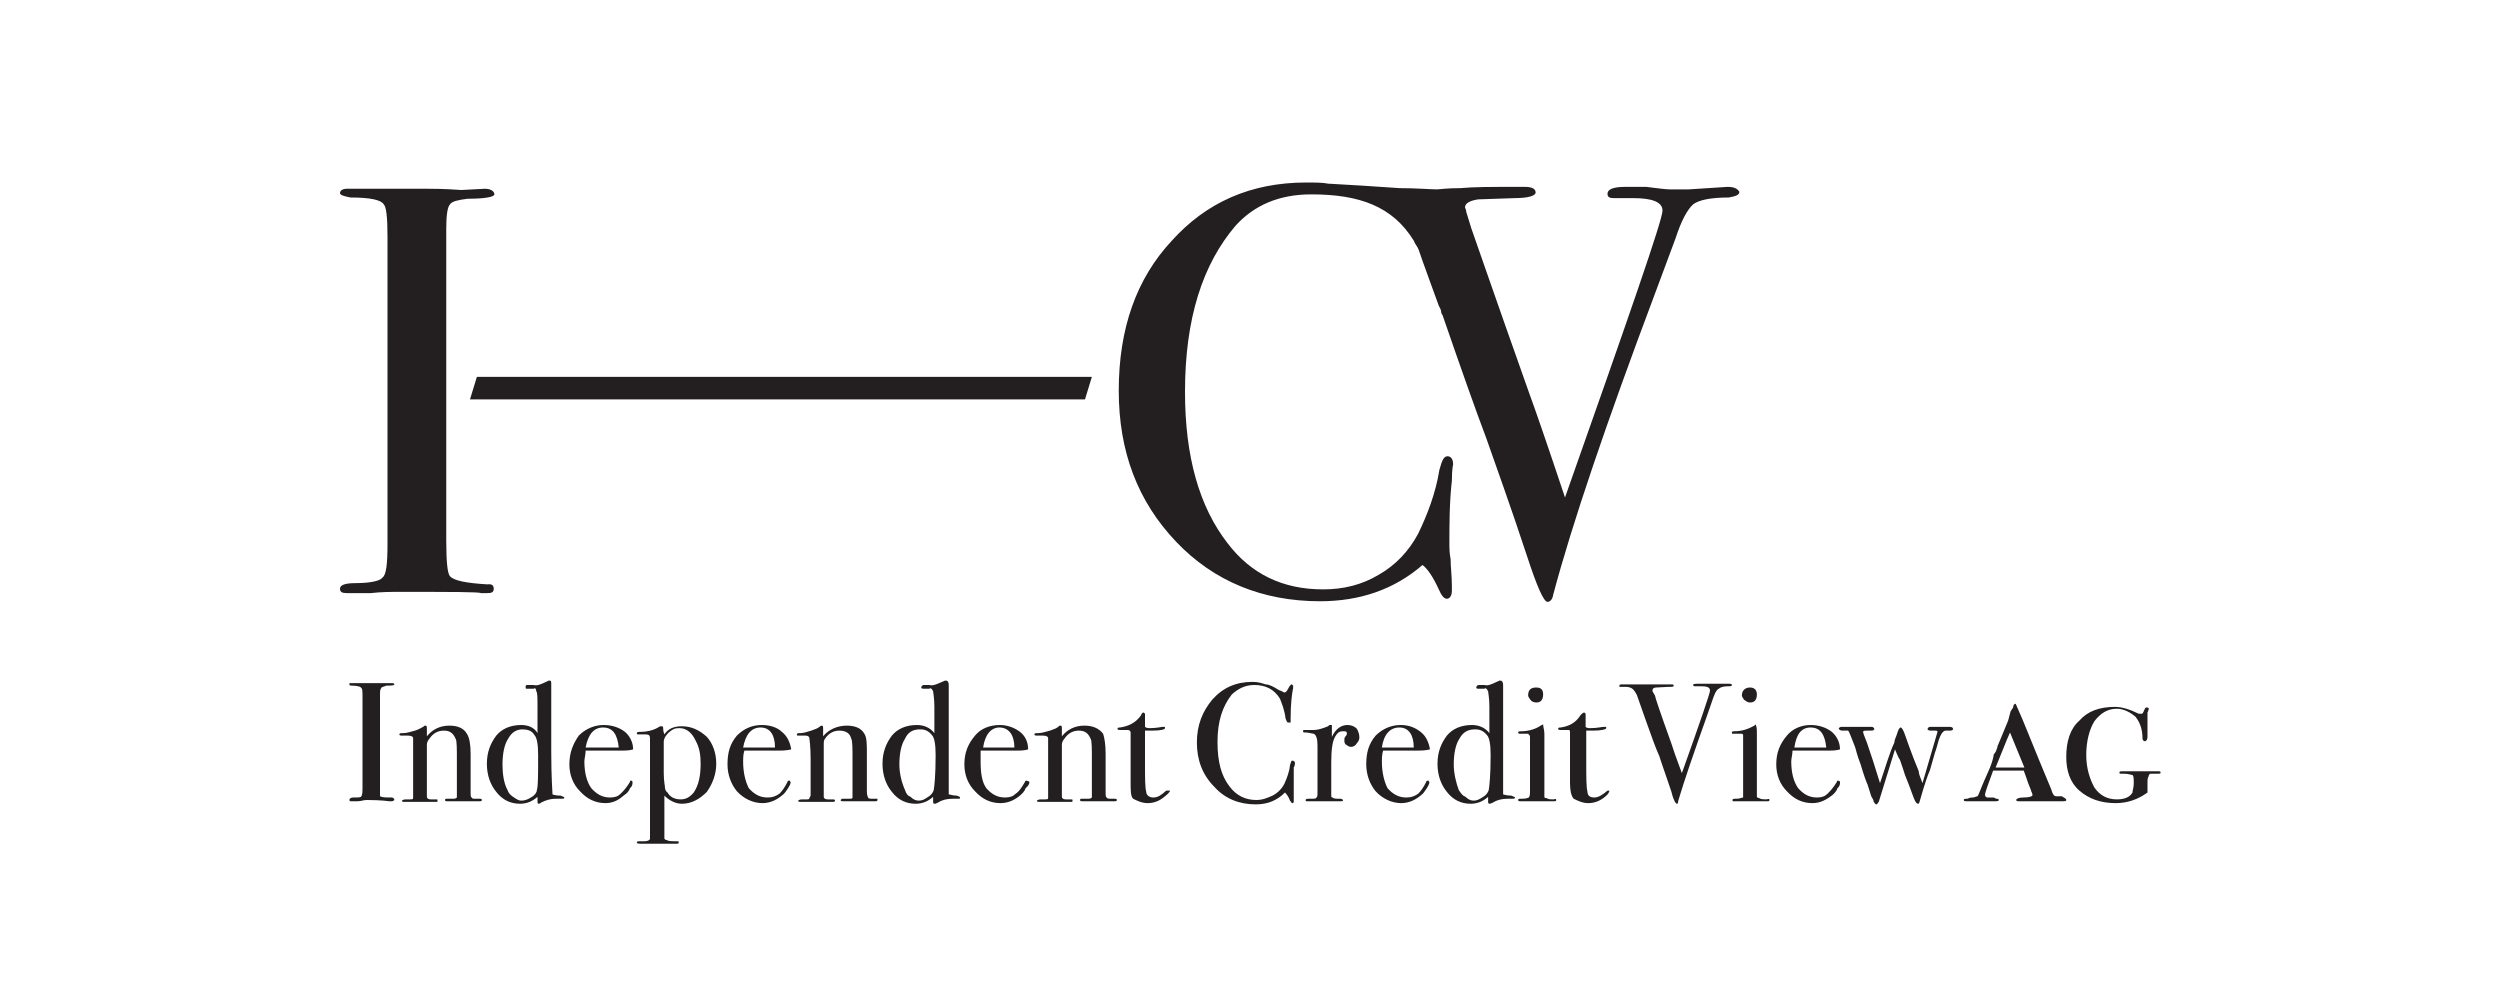 <svg width="400" height="160" viewBox="0 0 400 160" fill="none" xmlns="http://www.w3.org/2000/svg">
<path d="M63.1 128C63.1 128 62.9 128.2 62.7 128.2C62.3 128.2 62.3 128.2 62.3 128.2C62.3 128.2 61 128 58.7 128C58.1 128 57.8 128.2 57.2 128.2C57 128.2 56.6 128.2 56.1 128.2C55.9 128.2 55.9 128 55.9 128C55.9 127.8 56.1 127.6 56.5 127.6C57.3 127.6 57.8 127.6 57.8 127.4C58 127.2 58 126.7 58 125.7C58 111.6 58 111.6 58 111.6C58 110.7 58 110.1 57.8 110.1C57.8 109.9 57.2 109.7 56.3 109.7C56.1 109.7 55.9 109.7 55.9 109.5C55.9 109.3 55.9 109.3 56.1 109.3C59.9 109.3 59.9 109.3 59.9 109.3C60.3 109.3 60.7 109.3 61.6 109.3C62.5 109.3 62.5 109.3 62.5 109.3C62.9 109.3 63.1 109.3 63.1 109.5C63.1 109.7 62.5 109.7 61.8 109.7C61.4 109.9 61 109.9 61 110.1C60.8 110.3 60.8 110.7 60.8 111.2C60.8 125.7 60.8 125.7 60.8 125.7C60.8 126.6 60.8 127.2 60.8 127.4C61.2 127.6 61.7 127.6 62.7 127.6C62.9 127.6 63.1 127.8 63.1 128Z" fill="#231F20"/>
<path d="M77.1 128C77.1 128.2 76.9 128.2 76.7 128.2C76.3 128.2 76.3 128.2 76.3 128.2C75.9 128.2 75.5 128.2 75 128.2C73.1 128.2 72.2 128.2 71.8 128.2C71.6 128.2 71.6 128.2 71.6 128.2C71.4 128.2 71.2 128.2 71.2 128C71.2 128 71.2 127.8 71.4 127.8C71.4 127.8 71.8 127.8 72.3 127.8C72.7 127.8 72.9 127.8 73.1 127.6C73.1 127.6 73.1 127.2 73.1 126.7C73.1 121.7 73.1 121.7 73.1 121.7C73.1 119.7 73.1 118.5 72.9 118.2C72.5 117.3 72 116.9 71 116.9C70.1 116.9 69.3 117.3 68.7 118.2C68.5 118.4 68.3 118.8 68.3 119.1C68.3 127.5 68.3 127.5 68.3 127.5C68.3 127.7 68.5 127.9 68.9 127.9C69.8 127.9 69.8 127.9 69.8 127.9C70 127.9 70 127.9 70 128.1C70 128.3 70 128.3 69.8 128.3C69.2 128.3 69.2 128.3 69.2 128.3C68.8 128.3 68.3 128.3 67.3 128.3C67.1 128.3 66.7 128.3 66 128.3C65.4 128.3 65.1 128.3 64.9 128.3C64.7 128.3 64.7 128.3 64.7 128.3C64.5 128.3 64.3 128.3 64.3 128.1C64.3 128.1 64.5 127.9 64.9 127.9C65.1 127.9 65.3 127.9 65.5 127.9C65.9 127.9 66.1 127.9 66.1 127.7C66.1 127.3 66.1 127.3 66.1 127.3C66.1 121.4 66.1 121.4 66.1 121.4C66.1 119.4 66.1 118.2 66.1 118.1C66.1 117.9 65.9 117.7 65.3 117.7C65.3 117.7 64.9 117.7 64.7 117.7C64.5 117.7 64.5 117.7 64.5 117.7C64.1 117.7 63.9 117.7 63.9 117.5C63.9 117.3 64.1 117.3 64.5 117.3C65.1 117.3 65.6 117.1 66.4 116.9C67 116.7 67.3 116.5 67.7 116.3C67.9 116.1 67.9 116.1 68.1 116.1C68.3 116.1 68.3 116.3 68.3 116.7C68.3 117.8 68.3 117.8 68.3 117.8C69.2 116.7 70.4 116.1 71.9 116.1C73.2 116.1 74.2 116.5 74.7 117.4C75.1 118 75.3 119.1 75.3 120.6C75.3 126.7 75.3 126.7 75.3 126.7C75.3 127.3 75.3 127.6 75.5 127.6C75.5 127.8 75.7 127.8 76.3 127.8H76.5C76.7 127.8 76.7 127.8 76.7 127.8C76.9 127.8 77.1 127.8 77.1 128Z" fill="#231F20"/>
<path d="M86.1 120.8C86.1 119.1 85.9 118 85.5 117.6C85.1 116.9 84.4 116.7 83.6 116.7C82.7 116.7 81.9 117.1 81.3 118.2C80.7 119.1 80.4 120.6 80.4 122.3C80.4 123.8 80.6 125.3 81.2 126.4C81.4 127 81.8 127.3 82.1 127.5C82.7 127.9 83 128.1 83.4 128.1C84 128.1 84.5 127.9 85.1 127.5C85.5 127.3 85.9 126.8 85.9 126.4C86.1 125.8 86.1 124.1 86.1 120.8ZM90.3 127.6C90.3 127.8 90.1 127.8 89.9 127.8C89.7 127.8 89.7 127.8 89.7 127.8C89.5 127.8 89.3 127.8 89.3 127.8C88.9 127.8 88.9 127.8 88.9 127.8C88.1 127.8 87.4 128 86.6 128.4C86.4 128.6 86.2 128.6 86.2 128.6C86 128.6 86 128.4 86 128.2C86 127.5 86 127.5 86 127.5C85.2 128.2 84.3 128.6 83.2 128.6C81.7 128.6 80.4 128 79.4 126.7C78.5 125.6 77.9 124.1 77.9 122.2C77.9 120.3 78.5 118.9 79.4 117.7C80.3 116.6 81.7 116 83.4 116C84.5 116 85.5 116.4 86 117.3C86 113 86 113 86 113C86 111.7 86 110.8 85.8 110.6C85.8 110.2 85.6 110 85.4 110.2C84.8 110.2 84.5 110.2 84.5 110.2C84.1 110.2 84.1 110.2 84.1 110C84.1 109.8 84.1 109.6 84.3 109.6C85.4 109.6 85.4 109.6 85.4 109.6C86 109.8 86.7 109.4 87.8 108.9H88C88.2 108.9 88.2 109.1 88.2 109.6C88.2 109.6 88.2 109.8 88.2 110.2C88.2 110.4 88.2 110.8 88.2 110.9C88.2 120.2 88.2 120.2 88.2 120.2C88.2 124.5 88.4 126.7 88.4 127.1C88.4 127.1 88.8 127.3 89.7 127.3C90.1 127.5 90.3 127.5 90.3 127.6Z" fill="#231F20"/>
<path d="M99 119.6C98.8 117.6 98.1 116.4 96.5 116.4C95 116.4 94.1 117.5 93.7 119.6H99ZM101.2 125.2C101.2 125.4 101.2 125.8 100.8 126.1C100.6 126.7 100.2 127 99.9 127.2C99.1 127.9 98.2 128.5 96.9 128.5C95.2 128.5 93.9 127.8 92.8 126.6C91.7 125.5 91.1 124 91.1 122.3C91.1 120.4 91.7 119 92.6 117.7C93.7 116.6 95.1 116 96.6 116C97.9 116 99.1 116.4 100 117.1C100.8 117.8 101.3 118.8 101.3 119.9C100.7 120.1 100 120.1 99 120.1C96.9 120.1 96.9 120.1 96.9 120.1C96.9 120.1 95.8 120.1 93.7 120.1C93.7 120.7 93.5 121.4 93.5 121.8C93.5 123.7 93.9 125.1 94.6 126.1C95.4 127 96.3 127.6 97.6 127.6C98.4 127.6 98.9 127.4 99.3 127C99.7 126.6 100.2 126.1 100.8 125.1C100.8 124.9 100.8 124.9 101 124.9C101.2 125 101.2 125 101.2 125.2Z" fill="#231F20"/>
<path d="M112.1 122.2C112.1 120.7 111.9 119.6 111.3 118.5C110.7 117.2 109.8 116.5 108.7 116.5C107.9 116.5 107.6 116.7 107 117.2C106.6 117.6 106.2 118.1 106.2 118.7C106.2 119.6 106.2 121.3 106.2 123.7C106.2 125 106.4 125.7 106.4 126.1C106.4 126.3 106.6 126.7 106.8 126.8C107.2 127.5 107.9 127.9 108.9 127.9C109.8 127.9 110.4 127.5 111 126.8C111.8 125.6 112.1 124.1 112.1 122.2ZM114.6 122.2C114.6 123.9 114 125.4 113.1 126.7C112 127.8 110.7 128.6 109.1 128.6C108 128.6 107 128 106.3 127.3C106.3 133.6 106.3 133.6 106.3 133.6C106.3 134 106.3 134.2 106.3 134.2C106.5 134.4 106.5 134.4 106.7 134.4C106.9 134.6 107.5 134.6 108.2 134.6C108.6 134.6 108.6 134.6 108.6 134.8C108.6 135 108.4 135 108.2 135C107.6 135 107.6 135 107.6 135C107.6 135 107.4 135 107 135C106.8 135 106.4 135 106.2 135C106.2 135 105.8 135 105.4 135C104.8 135 104.5 135 104.1 135C102.8 135 102.8 135 102.8 135C102.2 135 101.9 135 101.9 134.8C101.9 134.6 102.1 134.6 102.3 134.6C103.2 134.6 103.2 134.6 103.2 134.6C103.6 134.6 104 134.4 104 134.2C104 134 104 133.3 104 131.6C104 118.2 104 118.2 104 118.2C104 117.6 103.8 117.5 103.2 117.5C102.4 117.5 102.1 117.5 102.1 117.5C101.9 117.5 101.9 117.5 101.9 117.3C101.9 117.1 102.1 117.1 102.5 117.1C103.4 117.1 104.4 116.9 105.3 116.4C105.5 116.2 105.7 116.2 105.9 116.2C105.9 116.2 106.1 116.2 106.1 116.4C106.1 116.6 106.1 117 106.3 117.5C106.9 116.6 107.8 116.2 109.1 116.2C110.6 116.2 111.9 116.8 113.1 117.9C114 118.9 114.6 120.4 114.6 122.2Z" fill="#231F20"/>
<path d="M124 119.6C124 117.6 123.2 116.4 121.7 116.4C120.2 116.4 119.3 117.5 118.9 119.6H124ZM126.5 125.2C126.5 125.4 126.3 125.8 126.1 126.1C125.7 126.7 125.5 127 125.2 127.2C124.4 127.9 123.3 128.5 122 128.5C120.5 128.5 119 127.8 117.9 126.6C117 125.5 116.4 124 116.4 122.3C116.4 120.4 116.8 119 117.9 117.7C119 116.6 120.3 116 121.9 116C123.2 116 124.4 116.4 125.1 117.1C126 117.8 126.4 118.8 126.6 119.9C125.8 120.1 125.1 120.1 124.2 120.1C122.3 120.1 122.3 120.1 122.3 120.1C122.1 120.1 121.2 120.1 119.1 120.1C118.9 120.7 118.9 121.4 118.9 121.8C118.9 123.7 119.3 125.1 119.8 126.1C120.6 127 121.5 127.6 122.8 127.6C123.6 127.6 124.1 127.4 124.7 127C125.1 126.6 125.5 126.1 126 125.1C126 124.9 126.2 124.9 126.4 124.9C126.3 125 126.5 125 126.5 125.2Z" fill="#231F20"/>
<path d="M140.4 128C140.4 128.2 140.2 128.2 140 128.2C139.6 128.2 139.6 128.2 139.6 128.2C139.2 128.2 138.8 128.2 138.3 128.2C136.6 128.2 135.5 128.2 135.1 128.2C134.9 128.2 134.9 128.2 134.9 128.2C134.7 128.2 134.5 128.2 134.5 128L134.7 127.8C134.9 127.8 135.3 127.8 135.8 127.8C136.2 127.8 136.4 127.8 136.4 127.6C136.4 127.6 136.4 127.2 136.4 126.7C136.4 121.7 136.4 121.7 136.4 121.7C136.4 119.7 136.4 118.5 136.2 118.2C136 117.3 135.3 116.9 134.3 116.9C133.4 116.9 132.6 117.3 132 118.2C131.8 118.4 131.8 118.8 131.8 119.1C131.8 127.5 131.8 127.5 131.8 127.5C131.8 127.7 132 127.9 132.4 127.9C133.2 127.9 133.2 127.9 133.2 127.9C133.4 127.9 133.6 127.9 133.6 128.1C133.6 128.3 133.4 128.3 133.2 128.3C132.8 128.3 132.8 128.3 132.8 128.3C132.2 128.3 131.7 128.3 130.7 128.3C130.5 128.3 130.1 128.3 129.4 128.3C128.8 128.3 128.5 128.3 128.3 128.3C128.1 128.3 128.1 128.3 128.1 128.3C127.9 128.3 127.7 128.3 127.7 128.1C127.7 128.1 127.9 127.9 128.3 127.9C128.5 127.9 128.7 127.9 129.1 127.9C129.3 127.9 129.5 127.9 129.5 127.7C129.7 127.3 129.7 127.3 129.7 127.3C129.7 121.4 129.7 121.4 129.7 121.4C129.7 119.4 129.5 118.2 129.5 118.1C129.5 117.9 129.3 117.7 128.9 117.7C128.7 117.7 128.5 117.7 128.1 117.7C127.9 117.7 127.9 117.7 127.9 117.7C127.5 117.7 127.5 117.7 127.5 117.5C127.5 117.3 127.7 117.3 128.1 117.3C128.5 117.3 129.2 117.1 129.8 116.9C130.4 116.7 130.9 116.5 131.1 116.3C131.3 116.1 131.5 116.1 131.5 116.1C131.7 116.1 131.7 116.3 131.7 116.7C131.7 117.8 131.7 117.8 131.7 117.8C132.6 116.7 134 116.1 135.5 116.1C136.8 116.1 137.8 116.5 138.3 117.4C138.7 118 138.7 119.1 138.7 120.6C138.7 126.7 138.7 126.7 138.7 126.7C138.7 127.3 138.9 127.6 138.9 127.6C138.9 127.8 139.3 127.8 139.7 127.8C139.7 127.8 139.9 127.8 140.1 127.8C140.3 127.8 140.3 127.8 140.3 127.8C140.4 127.8 140.4 127.8 140.4 128Z" fill="#231F20"/>
<path d="M149.7 120.8C149.7 119.1 149.5 118 149.1 117.6C148.5 116.9 148 116.7 147.2 116.7C146.1 116.7 145.3 117.1 144.8 118.2C144.2 119.1 143.9 120.6 143.9 122.3C143.9 123.8 144.3 125.3 144.8 126.4C145 127 145.2 127.3 145.7 127.5C146.1 127.9 146.5 128.1 147 128.1C147.6 128.1 147.9 127.9 148.5 127.5C148.9 127.3 149.3 126.8 149.4 126.4C149.5 125.8 149.7 124.1 149.7 120.8ZM153.6 127.6C153.6 127.8 153.6 127.8 153.2 127.8C153 127.8 153 127.8 153 127.8C153 127.8 152.8 127.8 152.6 127.8C152.4 127.8 152.4 127.8 152.4 127.8C151.5 127.8 150.7 128 150.1 128.4C149.7 128.6 149.7 128.6 149.5 128.6C149.3 128.6 149.3 128.4 149.3 128.2C149.3 127.5 149.3 127.5 149.3 127.5C148.5 128.2 147.6 128.6 146.5 128.6C145 128.6 143.7 128 142.7 126.7C141.8 125.6 141.2 124.1 141.2 122.2C141.2 120.3 141.8 118.9 142.7 117.7C143.6 116.6 145 116 146.7 116C147.8 116 148.8 116.4 149.5 117.3C149.5 113 149.5 113 149.5 113C149.5 111.7 149.3 110.8 149.3 110.6C149.1 110.2 148.9 110 148.7 110.2C148.1 110.2 147.9 110.2 147.8 110.2C147.7 110.2 147.4 110.2 147.4 110C147.4 109.8 147.6 109.6 147.8 109.6C148.7 109.6 148.7 109.6 148.7 109.6C149.3 109.8 150 109.4 151.2 108.9C151.4 108.9 151.4 108.9 151.4 108.9C151.6 108.9 151.8 109.1 151.8 109.6C151.8 109.6 151.8 109.8 151.8 110.2C151.8 110.4 151.8 110.8 151.8 110.9C151.8 120.2 151.8 120.2 151.8 120.2C151.8 124.5 151.8 126.7 151.8 127.1C152 127.1 152.4 127.3 153.1 127.3C153.6 127.5 153.6 127.5 153.6 127.6Z" fill="#231F20"/>
<path d="M162.3 119.6C162.3 117.6 161.4 116.4 159.9 116.4C158.6 116.4 157.6 117.5 157.3 119.6H162.3ZM164.7 125.2C164.7 125.4 164.5 125.8 164.1 126.1C163.9 126.7 163.5 127 163.3 127.2C162.5 127.9 161.4 128.5 160.1 128.5C158.4 128.5 157.1 127.8 156 126.6C154.9 125.5 154.3 124 154.3 122.3C154.3 120.4 154.9 119 156 117.7C156.9 116.6 158.3 116 160 116C161.1 116 162.3 116.4 163.2 117.1C164.1 117.8 164.5 118.8 164.5 119.9C163.9 120.1 163.2 120.1 162.2 120.1C160.3 120.1 160.3 120.1 160.3 120.1C160.1 120.1 159 120.1 156.9 120.1C156.9 120.7 156.9 121.4 156.9 121.8C156.9 123.7 157.1 125.1 157.8 126.1C158.6 127 159.5 127.6 160.8 127.6C161.6 127.6 162.1 127.4 162.5 127C163.1 126.6 163.4 126.1 164 125.1C164 124.9 164.2 124.9 164.2 124.9C164.6 125 164.7 125 164.7 125.2Z" fill="#231F20"/>
<path d="M178.7 128C178.7 128.2 178.5 128.2 178.3 128.2C177.9 128.2 177.9 128.2 177.9 128.2C177.5 128.2 177.1 128.2 176.6 128.2C174.7 128.2 173.8 128.2 173.4 128.2C173.2 128.2 173.2 128.2 173.2 128.2C173 128.2 172.8 128.2 172.8 128C172.8 128 172.8 127.8 173 127.8C173 127.8 173.4 127.8 173.9 127.8C174.3 127.8 174.5 127.8 174.7 127.6C174.7 127.6 174.7 127.2 174.7 126.7C174.7 121.7 174.7 121.7 174.7 121.7C174.7 119.7 174.7 118.5 174.5 118.2C174.1 117.3 173.6 116.9 172.6 116.9C171.7 116.9 170.9 117.3 170.3 118.2C170.1 118.4 169.9 118.8 169.9 119.1C169.9 127.5 169.9 127.5 169.9 127.5C169.9 127.7 170.1 127.9 170.5 127.9C171.4 127.9 171.4 127.9 171.4 127.9C171.6 127.9 171.6 127.9 171.6 128.1C171.6 128.3 171.6 128.3 171.4 128.3C170.8 128.3 170.8 128.3 170.8 128.3C170.4 128.3 169.9 128.3 168.9 128.3C168.7 128.3 168.3 128.3 167.6 128.3C167 128.3 166.7 128.3 166.5 128.3C166.3 128.3 166.3 128.3 166.3 128.3C166.1 128.3 165.9 128.3 165.9 128.1C165.9 128.1 166.1 127.9 166.5 127.9C166.7 127.9 166.9 127.9 167.1 127.9C167.5 127.9 167.7 127.9 167.7 127.7C167.7 127.3 167.7 127.3 167.7 127.3C167.7 121.4 167.7 121.4 167.7 121.4C167.7 119.4 167.7 118.2 167.7 118.1C167.7 117.9 167.5 117.7 166.9 117.7C166.9 117.7 166.7 117.7 166.3 117.7C166.1 117.7 166.1 117.7 166.1 117.7C165.7 117.7 165.5 117.7 165.5 117.5C165.5 117.3 165.7 117.3 166.1 117.3C166.7 117.3 167.2 117.1 168 116.9C168.6 116.7 169.1 116.5 169.3 116.3C169.5 116.1 169.5 116.1 169.7 116.1C169.9 116.1 169.9 116.3 169.9 116.7C169.9 117.8 169.9 117.8 169.9 117.8C170.8 116.7 172 116.1 173.5 116.1C174.8 116.1 175.8 116.5 176.5 117.4C176.7 118 176.9 119.1 176.9 120.6C176.9 126.7 176.9 126.7 176.9 126.7C176.9 127.3 176.9 127.6 177.1 127.6C177.1 127.8 177.5 127.8 177.9 127.8H178.1C178.3 127.8 178.3 127.8 178.3 127.8C178.5 127.8 178.7 127.8 178.7 128Z" fill="#231F20"/>
<path d="M187.2 126.5C187.2 126.7 186.8 127.1 186.4 127.4C185.6 128.1 184.7 128.5 183.6 128.5C182.7 128.5 181.9 128.1 181.3 127.8C180.9 127.4 180.9 126.5 180.9 125.2C180.9 117.2 180.9 117.2 180.9 117.2C180.9 117 180.7 116.8 180.5 116.8C179.6 116.8 179.6 116.8 179.6 116.8C179 116.8 178.8 116.8 178.8 116.6C178.8 116.4 179 116.4 179.2 116.4C180.5 116.2 181.7 115.7 182.6 114.4C182.6 114.2 182.8 114 183 114L183.2 114.2C183.2 114.4 183.2 114.4 183.2 114.4C183.2 114.6 183.2 114.6 183.2 115C183.2 115.7 183.2 116.1 183.2 116.3C183.4 116.5 183.8 116.5 184.1 116.5C185 116.5 185.8 116.3 186 116.3C186.2 116.3 186.2 116.3 186.2 116.3C186.4 116.3 186.4 116.3 186.4 116.5C186.4 116.7 185.8 116.9 184.3 116.9C183.9 116.9 183.5 116.9 183.2 116.9C183.2 121.9 183.2 121.9 183.2 121.9C183.2 124.5 183.2 126 183.4 126.7C183.4 127.3 184 127.6 184.5 127.6C185.3 127.6 185.8 127.2 186.6 126.5C186.8 126.5 186.8 126.5 186.8 126.5C187 126.5 187.2 126.5 187.2 126.5Z" fill="#231F20"/>
<path d="M207.2 122.1C207.2 122.1 207.2 122.5 207 122.8C207 123.9 207 124.8 207 126C207 126 207 126.2 207 126.6C207 127 207 127.3 207 127.9C207 128.1 207 128.1 207 128.1C207 128.3 207 128.5 206.8 128.5C206.6 128.5 206.6 128.3 206.4 128.1C206.2 127.5 205.8 127 205.6 126.8C204.3 128.1 202.8 128.7 200.9 128.7C198.3 128.7 196 127.8 194.3 125.9C192.4 124 191.5 121.6 191.5 118.8C191.5 116 192.4 113.8 194 111.9C195.7 110 197.8 109.1 200.4 109.1C201.3 109.1 201.9 109.3 202.5 109.5C203.1 109.5 203.8 109.9 204.6 110.4C205.2 110.6 205.4 110.8 205.5 110.8C205.7 110.8 205.9 110.6 206.1 110.2C206.3 109.8 206.5 109.5 206.7 109.5L206.9 109.7C206.9 109.9 206.9 109.9 206.9 110.1C206.7 111 206.5 112.7 206.5 114.9C206.5 115.3 206.5 115.5 206.5 115.6C206.3 115.6 206.3 115.6 206.1 115.6C205.9 115.6 205.9 115.4 205.7 115C205.5 113.5 205.1 112.6 204.8 111.8C203.9 110.3 202.5 109.6 200.7 109.6C199.2 109.6 198.1 110.2 197.1 111.1C195.6 113 194.8 115.4 194.8 118.7C194.8 121.9 195.4 124.1 196.7 125.8C197.8 127.3 199.3 128 201 128C202.1 128 202.9 127.6 203.6 127.3C204.4 126.9 205.1 126.2 205.5 125.4C205.9 124.5 206.3 123.5 206.4 122.4C206.6 121.8 206.6 121.7 206.8 121.7C207 121.7 207.2 121.9 207.2 122.1Z" fill="#231F20"/>
<path d="M217.5 118C217.5 118.4 217.3 118.7 217.1 118.9C216.9 119.3 216.5 119.5 216.2 119.5C215.8 119.5 215.6 119.3 215.3 119.1C215.1 118.9 215.1 118.7 215.1 118.4C215.1 118.2 215.1 118 215.3 117.8C215.5 117.6 215.5 117.4 215.5 117.4C215.5 117 215.3 117 214.9 117C214.3 117 214 117.2 213.6 117.9C213.2 118.6 213 119.9 213 122C213 127.2 213 127.2 213 127.2C213 127.4 213 127.6 213.2 127.6C213.4 127.8 213.8 127.8 214.5 127.8C214.7 127.8 214.9 128 214.9 128C214.9 128.2 214.7 128.2 214.5 128.2C214.1 128.2 213.7 128.2 213.4 128.2C213 128.2 212.3 128.2 211.3 128.2C210.7 128.2 210.4 128.2 210.2 128.2C209.8 128.2 209.6 128.2 209.3 128.2C208.9 128.2 208.9 128.2 208.9 128C208.9 128 208.9 127.8 209.3 127.8C209.7 127.8 209.7 127.8 209.7 127.8C210.3 127.8 210.6 127.8 210.6 127.6C210.8 127.6 210.8 127.2 210.8 126.7C210.8 119.3 210.8 119.3 210.8 119.3C210.8 118.2 210.6 117.6 210.2 117.4C210 117.4 209.4 117.2 208.9 117.2C208.5 117.2 208.5 117.2 208.5 117C208.5 116.8 208.5 116.8 208.7 116.8C208.9 116.8 208.9 116.8 208.9 116.8C209.3 116.8 209.5 116.8 209.8 116.8C210 116.8 210.2 116.8 210.2 116.8C210.8 116.8 211.5 116.6 212.5 116.2C212.7 116 212.7 116 212.7 116C213.1 116 213.1 116 213.1 116C213.1 116.4 213.1 116.9 213.1 117.3C213.1 117.9 213.1 117.9 213.1 117.9C213.7 116.6 214.6 116 215.6 116C216.2 116 216.7 116.2 217.1 116.6C217.3 117 217.5 117.4 217.5 118Z" fill="#231F20"/>
<path d="M226.2 119.6C226.2 117.6 225.4 116.4 223.9 116.4C222.4 116.4 221.4 117.5 221.1 119.6H226.2ZM228.7 125.2C228.7 125.4 228.5 125.8 228.3 126.1C227.9 126.7 227.7 127 227.4 127.2C226.6 127.9 225.5 128.5 224.2 128.5C222.7 128.5 221.2 127.8 220.1 126.6C219.2 125.5 218.6 124 218.6 122.3C218.6 120.4 219 119 220.1 117.7C221.2 116.6 222.6 116 224.1 116C225.4 116 226.4 116.4 227.3 117.1C228.2 117.8 228.6 118.8 228.8 119.9C228 120.1 227.3 120.1 226.4 120.1C224.5 120.1 224.5 120.1 224.5 120.1C224.3 120.1 223.4 120.1 221.3 120.1C221.1 120.7 221.1 121.4 221.1 121.8C221.1 123.7 221.5 125.1 222 126.1C222.8 127 223.7 127.6 225 127.6C225.8 127.6 226.3 127.4 226.9 127C227.3 126.6 227.7 126.1 228.2 125.1C228.2 124.9 228.4 124.9 228.6 124.9C228.5 125 228.7 125 228.7 125.2Z" fill="#231F20"/>
<path d="M238.5 120.8C238.5 119.1 238.3 118 237.9 117.6C237.3 116.9 236.8 116.7 236 116.7C234.9 116.7 234.1 117.1 233.5 118.2C232.9 119.1 232.6 120.6 232.6 122.3C232.6 123.8 233 125.3 233.4 126.4C233.8 127 234 127.3 234.5 127.5C234.9 127.9 235.3 128.1 235.8 128.1C236.3 128.1 236.7 127.9 237.3 127.5C237.7 127.3 238.1 126.8 238.2 126.4C238.3 125.8 238.5 124.1 238.5 120.8ZM242.4 127.6C242.4 127.8 242.2 127.8 242 127.8C241.8 127.8 241.8 127.8 241.8 127.8C241.8 127.8 241.6 127.8 241.4 127.8C241.2 127.8 241.2 127.8 241.2 127.8C240.3 127.8 239.5 128 238.9 128.4C238.5 128.6 238.3 128.6 238.3 128.6C238.1 128.6 238.1 128.4 238.1 128.2C238.1 127.5 238.1 127.5 238.1 127.5C237.3 128.2 236.4 128.6 235.3 128.6C233.8 128.6 232.5 128 231.5 126.7C230.6 125.6 230 124.1 230 122.2C230 120.3 230.6 118.9 231.5 117.7C232.4 116.6 233.8 116 235.5 116C236.6 116 237.6 116.4 238.3 117.3C238.3 113 238.3 113 238.3 113C238.3 111.7 238.1 110.8 238.1 110.6C237.9 110.2 237.7 110 237.5 110.2C236.9 110.2 236.7 110.2 236.6 110.2C236.4 110.2 236.2 110.2 236.2 110C236.2 109.8 236.4 109.6 236.6 109.6C237.5 109.6 237.5 109.6 237.5 109.6C238.1 109.8 238.8 109.4 239.9 108.9C240.1 108.9 240.1 108.9 240.1 108.9C240.3 108.9 240.5 109.1 240.5 109.6C240.5 109.6 240.5 109.8 240.5 110.2C240.5 110.4 240.5 110.8 240.5 110.9C240.5 120.2 240.5 120.2 240.5 120.2C240.5 124.5 240.5 126.7 240.5 127.1C240.5 127.1 241.1 127.3 241.8 127.3C242.2 127.5 242.4 127.5 242.4 127.6Z" fill="#231F20"/>
<path d="M246.9 111.1C246.9 112 246.5 112.4 245.8 112.4C245.4 112.4 245 112.2 244.9 112C244.7 111.8 244.5 111.4 244.5 111.3C244.5 110.4 244.9 110 245.8 110C246.6 110 246.9 110.4 246.9 111.1ZM249 128C249 128.2 248.8 128.2 248.6 128.2C248.6 128.2 248.2 128.2 247.8 128.2C247.2 128.2 246.9 128.2 246.5 128.2C243.7 128.2 243.7 128.2 243.7 128.2C243.5 128.2 243.5 128.2 243.3 128.2C243.1 128.2 242.9 128.2 242.9 128C242.9 127.8 243.1 127.8 243.5 127.8C244.3 127.8 244.6 127.6 244.6 127.6C244.8 127.4 244.8 127 244.8 126.5C244.8 118.3 244.8 118.3 244.8 118.3C244.8 117.7 244.8 117.6 244.6 117.6C244.6 117.4 244.6 117.4 244.4 117.4C243.5 117.4 243.5 117.4 243.5 117.4H243.3C243.1 117.4 242.9 117.4 242.9 117.2C242.9 117 243.1 117 243.5 117C244.6 117 245.8 116.6 246.5 116.1C246.9 115.9 246.9 115.9 246.9 115.9C246.9 116.3 247.1 116.8 247.1 117.4C247.1 117.4 247.1 117.6 247.1 117.8C247.1 118 247.1 118.4 247.1 118.9C247.1 126.2 247.1 126.2 247.1 126.2C247.1 126.9 247.1 127.3 247.1 127.5C247.1 127.7 247.3 127.7 247.5 127.7C247.7 127.9 248.1 127.9 248.6 127.9C248.8 127.8 249 127.8 249 128Z" fill="#231F20"/>
<path d="M257.5 126.5C257.5 126.7 257.3 127.1 256.9 127.4C256.1 128.1 255.2 128.5 254.1 128.5C253.2 128.5 252.4 128.1 251.8 127.8C251.4 127.4 251.2 126.5 251.2 125.2C251.2 117.2 251.2 117.2 251.2 117.2C251.2 117 251.2 116.8 251 116.8C249.9 116.8 249.9 116.8 249.9 116.8C249.5 116.8 249.3 116.8 249.3 116.6C249.3 116.4 249.5 116.4 249.7 116.4C251 116.2 252.1 115.7 252.9 114.4C253.1 114.2 253.3 114 253.5 114L253.7 114.2C253.7 114.4 253.7 114.4 253.7 114.4C253.7 114.6 253.7 114.6 253.7 115C253.7 115.7 253.7 116.1 253.7 116.3C253.9 116.5 254.1 116.5 254.5 116.5C255.6 116.5 256.2 116.3 256.6 116.3H256.8C257 116.3 257 116.3 257 116.5C257 116.7 256.2 116.9 254.9 116.9C254.5 116.9 254.1 116.9 253.8 116.9C253.8 121.9 253.8 121.9 253.8 121.9C253.8 124.5 253.8 126 254 126.7C254 127.3 254.4 127.6 255.1 127.6C255.7 127.6 256.4 127.2 257.2 126.5H257.4C257.5 126.5 257.5 126.5 257.5 126.5Z" fill="#231F20"/>
<path d="M277.1 109.6C277.1 109.8 276.9 109.8 276.5 109.8C275.7 109.8 275.2 110 275 110.2C274.6 110.4 274.4 110.9 274.1 111.7C273.2 114.3 273.2 114.3 273.2 114.3C271.1 120.2 269.4 125.1 268.5 128.2C268.5 128.4 268.5 128.6 268.3 128.6C268.1 128.6 267.7 127.9 267.4 126.6C266.6 124.2 265.9 122.3 265.5 121C264.9 119.7 264.2 117.7 263.2 114.9C261.9 111.2 261.9 111.2 261.9 111.2C261.7 110.8 261.5 110.5 261.3 110.3C261.1 110.1 260.7 109.9 260.2 109.9C259.6 109.9 259.3 109.9 259.3 109.9C259.1 109.9 259.1 109.9 259.1 109.7C259.1 109.5 259.3 109.5 259.7 109.5C259.9 109.5 259.9 109.5 259.9 109.5C260.3 109.5 260.8 109.5 261.6 109.5C262.4 109.5 262.9 109.5 263.3 109.5C263.5 109.5 263.7 109.5 264.4 109.5C265 109.5 265.9 109.5 267 109.5C267.4 109.5 267.4 109.5 267.4 109.5C267.6 109.5 267.8 109.5 267.8 109.7C267.8 109.9 267.6 109.9 266.9 109.9C265 110 265 110 265 110C264.6 110 264.4 110.2 264.4 110.4C264.4 110.4 264.4 110.4 264.4 110.6C264.8 111.3 264.8 111.3 264.8 111.3C264.8 111.5 265.6 113.9 267.4 118.9C267.6 119.6 268.2 121.3 269.1 123.7C272.1 115.3 273.6 110.9 273.6 110.5C273.6 109.9 273 109.8 272.1 109.8C271.3 109.8 271.3 109.8 271.3 109.8C271.1 109.8 270.9 109.8 270.9 109.6C270.9 109.4 271.3 109.4 271.7 109.4C271.9 109.4 272.3 109.4 272.6 109.4C273.2 109.4 273.5 109.4 273.7 109.4C274.6 109.4 274.6 109.4 274.6 109.4C276.5 109.4 276.5 109.4 276.5 109.4C276.9 109.4 277.1 109.4 277.1 109.6Z" fill="#231F20"/>
<path d="M281.1 111.1C281.1 112 280.7 112.4 280 112.4C279.6 112.4 279.4 112.2 279.1 112C278.9 111.8 278.7 111.4 278.7 111.3C278.7 110.4 279.3 110 280 110C280.7 110 281.1 110.4 281.1 111.1ZM283.1 128C283.1 128.2 283.1 128.2 282.7 128.2C282.7 128.2 282.5 128.2 281.9 128.2C281.5 128.2 281 128.2 280.6 128.2C277.8 128.2 277.8 128.2 277.8 128.2C277.8 128.2 277.6 128.2 277.4 128.2C277.2 128.2 277.2 128.2 277.2 128C277.2 127.8 277.4 127.8 277.8 127.8C278.4 127.8 278.7 127.6 278.9 127.6C278.9 127.4 278.9 127 278.9 126.5C278.9 118.3 278.9 118.3 278.9 118.3C278.9 117.7 278.9 117.6 278.9 117.6C278.9 117.4 278.7 117.4 278.5 117.4C277.7 117.4 277.7 117.4 277.7 117.4C277.5 117.4 277.5 117.4 277.3 117.4C277.1 117.4 277.1 117.4 277.1 117.2C277.1 117 277.3 117 277.5 117C278.8 117 279.8 116.6 280.7 116.1C280.9 115.9 280.9 115.9 280.9 115.9C281.1 116.3 281.1 116.8 281.1 117.4C281.1 117.4 281.1 117.6 281.1 117.8C281.1 118 281.1 118.4 281.1 118.9C281.1 126.2 281.1 126.2 281.1 126.2C281.1 126.9 281.1 127.3 281.1 127.5C281.3 127.7 281.3 127.7 281.5 127.7C281.7 127.9 282.3 127.9 282.6 127.9C283.1 127.8 283.1 127.8 283.1 128Z" fill="#231F20"/>
<path d="M292.2 119.6C292 117.6 291.3 116.4 289.7 116.4C288.2 116.4 287.4 117.5 287.1 119.6H292.2ZM294.4 125.2C294.4 125.4 294.4 125.8 294 126.1C293.8 126.7 293.4 127 293.2 127.2C292.3 127.9 291.3 128.5 290 128.5C288.3 128.5 287 127.8 285.9 126.6C284.8 125.5 284.2 124 284.2 122.3C284.2 120.4 284.8 119 285.9 117.7C286.8 116.6 288.2 116 289.7 116C291 116 292.2 116.4 293.1 117.1C293.9 117.8 294.4 118.8 294.4 119.9C293.8 120.1 293.1 120.1 292.1 120.1C290.2 120.1 290.2 120.1 290.2 120.1C290 120.1 288.9 120.1 286.8 120.1C286.8 120.7 286.6 121.4 286.6 121.8C286.6 123.7 287 125.1 287.7 126.1C288.5 127 289.4 127.6 290.7 127.6C291.5 127.6 292 127.4 292.4 127C292.8 126.6 293.3 126.1 293.9 125.1C293.9 124.9 294.1 124.9 294.1 124.9C294.4 125 294.4 125 294.4 125.2Z" fill="#231F20"/>
<path d="M312.5 116.7C312.5 116.7 312.3 116.9 312.1 116.9C311.9 116.9 311.7 116.9 311.5 116.9C311.3 116.9 311.3 116.9 311.3 116.9C310.9 116.9 310.5 117.5 310.2 118.4C310 119.1 309.8 119.9 309.6 120.4C308.8 123.2 308.8 123.2 308.8 123.2C308.4 124.1 307.9 125.6 307.3 127.7C307.1 128.3 307.1 128.6 306.9 128.6C306.7 128.6 306.5 128.4 306.3 127.9C306.1 127.5 305.7 126.2 304.8 124C304.6 123.4 304.4 122.7 304 121.6C303.6 121 303.4 120.3 303.2 119.9C302.6 121.9 301.7 124.7 300.6 128.3C300.4 128.5 300.4 128.7 300.2 128.7C300 128.7 300 128.5 299.8 128.3C299.8 128.1 299.6 127.7 299.4 127.4C298.8 125.5 298.8 125.5 298.8 125.5C298.6 125.1 298.2 124 297.7 122.3C297.1 120.8 296.9 119.7 296.8 119.5C296.2 118 295.9 117.1 295.7 116.9C295.5 116.9 295.3 116.9 294.8 116.9C294.4 116.9 294.2 116.7 294.2 116.5C294.2 116.5 294.4 116.3 294.6 116.3C294.8 116.3 294.8 116.3 294.8 116.3C294.8 116.3 295.2 116.3 295.7 116.3C296.3 116.3 297 116.3 297.6 116.3C298 116.3 298.2 116.3 298.5 116.3C298.8 116.3 299.1 116.3 299.1 116.3C299.5 116.3 299.5 116.3 299.5 116.3C299.7 116.3 299.9 116.5 299.9 116.7C299.9 116.7 299.7 116.9 299.5 116.9C298.9 116.9 298.9 116.9 298.9 116.9C298.3 116.9 298.1 116.9 298.1 117.1C298.1 117.3 298.3 117.8 298.7 118.8C299.3 120.5 300 122.7 300.8 125.3C301.7 122.7 302.3 120.5 303.1 118.8C303.1 118.4 303.3 118.1 303.5 117.5C303.7 116.8 303.9 116.4 304.1 116.4C304.3 116.4 304.5 116.8 304.7 117.3C305.1 118.4 305.8 120.5 307 123.4C307 123.8 307.2 124.3 307.6 125.3C310 117.1 310 117.1 310 117.1C310 116.9 309.8 116.9 309.6 116.9C309.6 116.9 309.2 116.9 308.8 116.9C308.6 116.9 308.4 116.7 308.4 116.7C308.4 116.5 308.6 116.3 308.8 116.3C309.2 116.3 309.2 116.3 309.2 116.3C312 116.3 312 116.3 312 116.3C312.4 116.3 312.5 116.5 312.5 116.7Z" fill="#231F20"/>
<path d="M323.9 122.8C321.6 117.2 321.6 117.2 321.6 117.2C321 118.5 320.3 120.4 319.3 122.8H323.9ZM330.6 128C330.6 128.2 330.4 128.2 329.8 128.2C329.6 128.2 329.6 128.2 329.6 128.2C327.5 128.2 327.5 128.2 327.5 128.2C326.6 128.2 326.6 128.2 326.6 128.2C326.2 128.2 325.7 128.2 325.1 128.2C324 128.2 324 128.2 324 128.2C323.4 128.2 323.4 128.2 323.4 128.2C323.2 128.2 323.2 128.2 323.2 128.2C322.8 128.2 322.6 128.2 322.6 128C322.6 127.8 323 127.6 323.7 127.6C324.8 127.6 325.2 127.4 325.2 127.2C325.2 127.2 325.2 127 325 126.6C325 126.4 324.6 125.7 324.2 124.4C323.8 123.3 323.8 123.3 323.8 123.3C318.9 123.3 318.9 123.3 318.9 123.3C318.1 125.5 317.6 126.8 317.6 127.2C317.6 127.4 317.8 127.6 318 127.6C318.6 127.6 318.6 127.6 318.6 127.6C319 127.6 319 127.6 319 127.6C319.4 127.8 319.4 127.8 319.4 127.8C319.6 127.8 319.8 127.8 319.8 128C319.8 128.2 319.6 128.2 319 128.2C319 128.2 318.6 128.2 317.9 128.2C317.1 128.2 316.6 128.2 316 128.2C315.6 128.2 315.6 128.2 315.6 128.2C315.4 128.2 315.4 128.2 315.4 128.2C315 128.2 315 128.2 315 128.2C314.8 128.2 314.8 128.2 314.8 128.2C314.4 128.2 314.2 128.2 314.2 128C314.2 127.8 314.4 127.8 314.8 127.8C315.2 127.6 315.4 127.6 315.6 127.6C316 127.6 316.2 127.4 316.4 127.4C316.6 127.2 317 125.9 318.1 123.5C318.5 122.6 318.9 121.6 319 120.7C319.2 120.5 319.4 120.1 319.4 120.1C319.4 119.9 319.6 119.7 319.6 119.4C320 118.5 320.5 117.2 321.3 115.3C321.7 113.8 321.7 113.8 321.7 113.8C322.1 113.2 322.1 113.2 322.1 113.2C322.1 112.8 322.3 112.6 322.5 112.6C322.5 112.6 322.7 113 322.9 113.5C323.7 115.2 325.3 119.4 328.2 126.3C328.4 127 328.6 127.4 329 127.4C329 127.4 329.4 127.4 329.9 127.4C330.5 127.8 330.6 127.8 330.6 128Z" fill="#231F20"/>
<path d="M345.7 123.6C345.7 123.8 345.5 123.8 345.1 123.8C344 123.8 344 123.8 344 123.8C343.8 124 343.8 124 343.8 124.2C343.6 124.4 343.6 124.8 343.6 125.3C343.6 126.8 343.6 126.8 343.6 126.8C342.1 127.9 340.4 128.5 338.5 128.5C336.1 128.5 334.2 127.8 332.7 126.5C331.2 125.2 330.6 123.3 330.6 121.1C330.6 118.7 331.2 116.6 332.7 115.3C334 113.8 335.9 113.1 338.4 113.1C339.5 113.1 340.8 113.5 342.2 114.2C342.4 114.2 342.4 114.2 342.6 114.2C342.8 114.2 342.8 114.2 343 113.8C343.2 113.4 343.2 113.2 343.4 113.2C343.6 113.2 343.8 113.2 343.8 113.4C343.8 113.4 343.8 113.6 343.6 114C343.6 114.7 343.6 116 343.6 117.9C343.6 118.3 343.4 118.6 343.2 118.6C343 118.6 342.8 118.4 342.8 118.2C342.8 116.7 342.4 115.6 341.7 114.7C340.9 114 339.8 113.4 338.7 113.4C337.2 113.4 336.1 114.1 335.1 115.4C334.3 116.7 333.8 118.6 333.8 120.8C333.8 123 334.4 124.7 335.1 126C336 127.3 337.2 127.9 338.7 127.9C340 127.9 340.8 127.5 341.2 126.8C341.2 126.4 341.4 126.1 341.4 125.3C341.4 124.6 341.4 124.2 341.2 124C341 124 340.6 123.8 339.9 123.8C339.7 123.8 339.7 123.8 339.7 123.8C339.5 123.8 339.5 123.8 339.3 123.8C339.3 123.8 339.1 123.8 339.1 123.6C339.1 123.4 339.3 123.4 339.9 123.4C340.8 123.4 340.8 123.4 340.8 123.4C341 123.4 341.2 123.4 341.6 123.4C342 123.4 342 123.4 342.2 123.4C343.7 123.4 344.7 123.4 344.8 123.4C345.4 123.4 345.4 123.4 345.4 123.4C345.5 123.4 345.7 123.4 345.7 123.6Z" fill="#231F20"/>
<path d="M173.6 63.9H75.2L76.3 60.3H174.7L173.6 63.9Z" fill="#231F20"/>
<path d="M79 94.2C79 94.8 78.6 94.9 77.9 94.9C77 94.9 77 94.9 77 94.9C76.6 94.7 72.3 94.7 64 94.7C62.5 94.7 61 94.7 59.3 94.9C58.5 94.9 57.2 94.9 55.5 94.9C54.7 94.9 54.4 94.7 54.4 94.2C54.4 93.6 55.2 93.3 56.9 93.3C59.4 93.3 60.9 92.9 61.2 92.4C61.8 92 62 90.2 62 87C62 37.9 62 37.9 62 37.9C62 34.7 61.8 33.1 61.4 32.7C61 32 59.3 31.6 56.1 31.6C55 31.4 54.4 31.2 54.4 30.9C54.4 30.5 54.8 30.2 55.5 30.2C68.3 30.2 68.3 30.2 68.3 30.2C69.2 30.2 71.1 30.2 73.8 30.4C77.6 30.2 77.6 30.2 77.6 30.2C78.5 30.2 79.1 30.6 79.1 31.1C79.1 31.5 77.6 31.8 74.8 31.8C73.3 32 72.3 32.2 72 32.7C71.6 33.1 71.4 34.4 71.4 36.6C71.4 86.4 71.4 86.4 71.4 86.4C71.4 89.9 71.6 91.8 72 92.2C72.6 92.9 74.6 93.3 78 93.5C78.6 93.4 79 93.6 79 94.2Z" fill="#231F20"/>
<path d="M276.4 29.9C270.2 30.3 270.2 30.3 270.2 30.3C267.2 30.3 267.2 30.3 267.2 30.3C266.4 30.3 265.1 30.1 263.4 29.9C261.5 29.9 260.4 29.9 260 29.9C258.1 29.9 257.2 30.3 257.2 31C257.2 31.6 257.6 31.7 258.3 31.7C261.3 31.7 261.3 31.7 261.3 31.7C264.3 31.7 266 32.3 266 33.7C266 35.2 260.7 50.4 250.4 79.6C247.6 71.2 245.7 65.7 244.6 62.7C238.6 45.8 235.6 37 235.4 36.5C234.6 33.9 234.6 33.9 234.6 33.9C234.6 33.5 234.4 33.3 234.4 33.2C234.4 32.5 235.2 32.1 236.5 31.9C242.3 31.7 242.3 31.7 242.3 31.7C244.6 31.7 245.7 31.3 245.7 30.8C245.7 30.2 245.1 29.9 244 29.9C242.7 29.9 242.7 29.9 242.7 29.9C238.7 29.9 235.7 29.9 233.7 30.1C231.4 30.1 230.3 30.3 229.9 30.3C228.8 30.3 226.7 30.1 223.9 30.1C221.1 29.9 215 29.5 212.8 29.4C212.8 29.4 212.8 29.4 212.6 29.4C211.7 29.2 210.3 29.2 209 29.2C200.1 29.2 193 32.4 187.5 38.5C181.8 44.6 179 52.6 179 62.5C179 72.2 182 80.2 188.2 86.7C194.2 93 202 96.2 211.2 96.2C217.6 96.2 223.1 94.3 227.6 90.4C228.4 91 229.3 92.3 230.2 94.3C230.6 95.2 231 95.8 231.5 95.8C231.9 95.8 232.3 95.4 232.3 94.5C232.3 93.8 232.3 93.8 232.3 93.8C232.3 92.1 232.1 90.8 232.1 89.5C231.9 88.4 231.9 87.6 231.9 87.3C231.9 84 231.9 80.4 232.3 76.9C232.3 75 232.5 74.3 232.5 74.3C232.5 73.4 232.1 73 231.6 73C231 73 230.7 73.7 230.3 75.2C229.7 78.9 228.4 82.3 226.9 85.4C225.4 88.2 223.3 90.4 220.7 91.9C217.9 93.6 214.9 94.3 211.7 94.3C205.3 94.3 200.2 91.9 196.4 86.9C191.9 81.1 189.6 73.1 189.6 62.7C189.6 51 192.4 42.3 197.7 36.1C200.7 32.8 204.7 31.1 209.8 31.1C217.5 31.1 222.8 33 226.2 38.5C226.4 39.1 226.8 39.4 227 40C227.2 40.7 230.2 48.9 230.2 48.9C230.4 49.3 230.6 49.6 230.6 50C230.6 50.2 230.8 50.4 230.8 50.4C233.8 59.1 236.1 65.6 237.8 70.1C239.3 74.4 241.6 80.7 244.4 89.2C245.9 93.8 247 96.3 247.6 96.3C248 96.3 248.4 95.9 248.5 95.2C251.5 83.9 257 67.7 264.9 46.7C268.1 38.1 268.1 38.1 268.1 38.1C269 35.3 270 33.5 270.9 32.7C271.8 32 273.7 31.6 276.6 31.6C277.7 31.4 278.3 31.2 278.3 30.7C278 30.2 277.5 29.9 276.4 29.9Z" fill="#231F20"/>
</svg>
